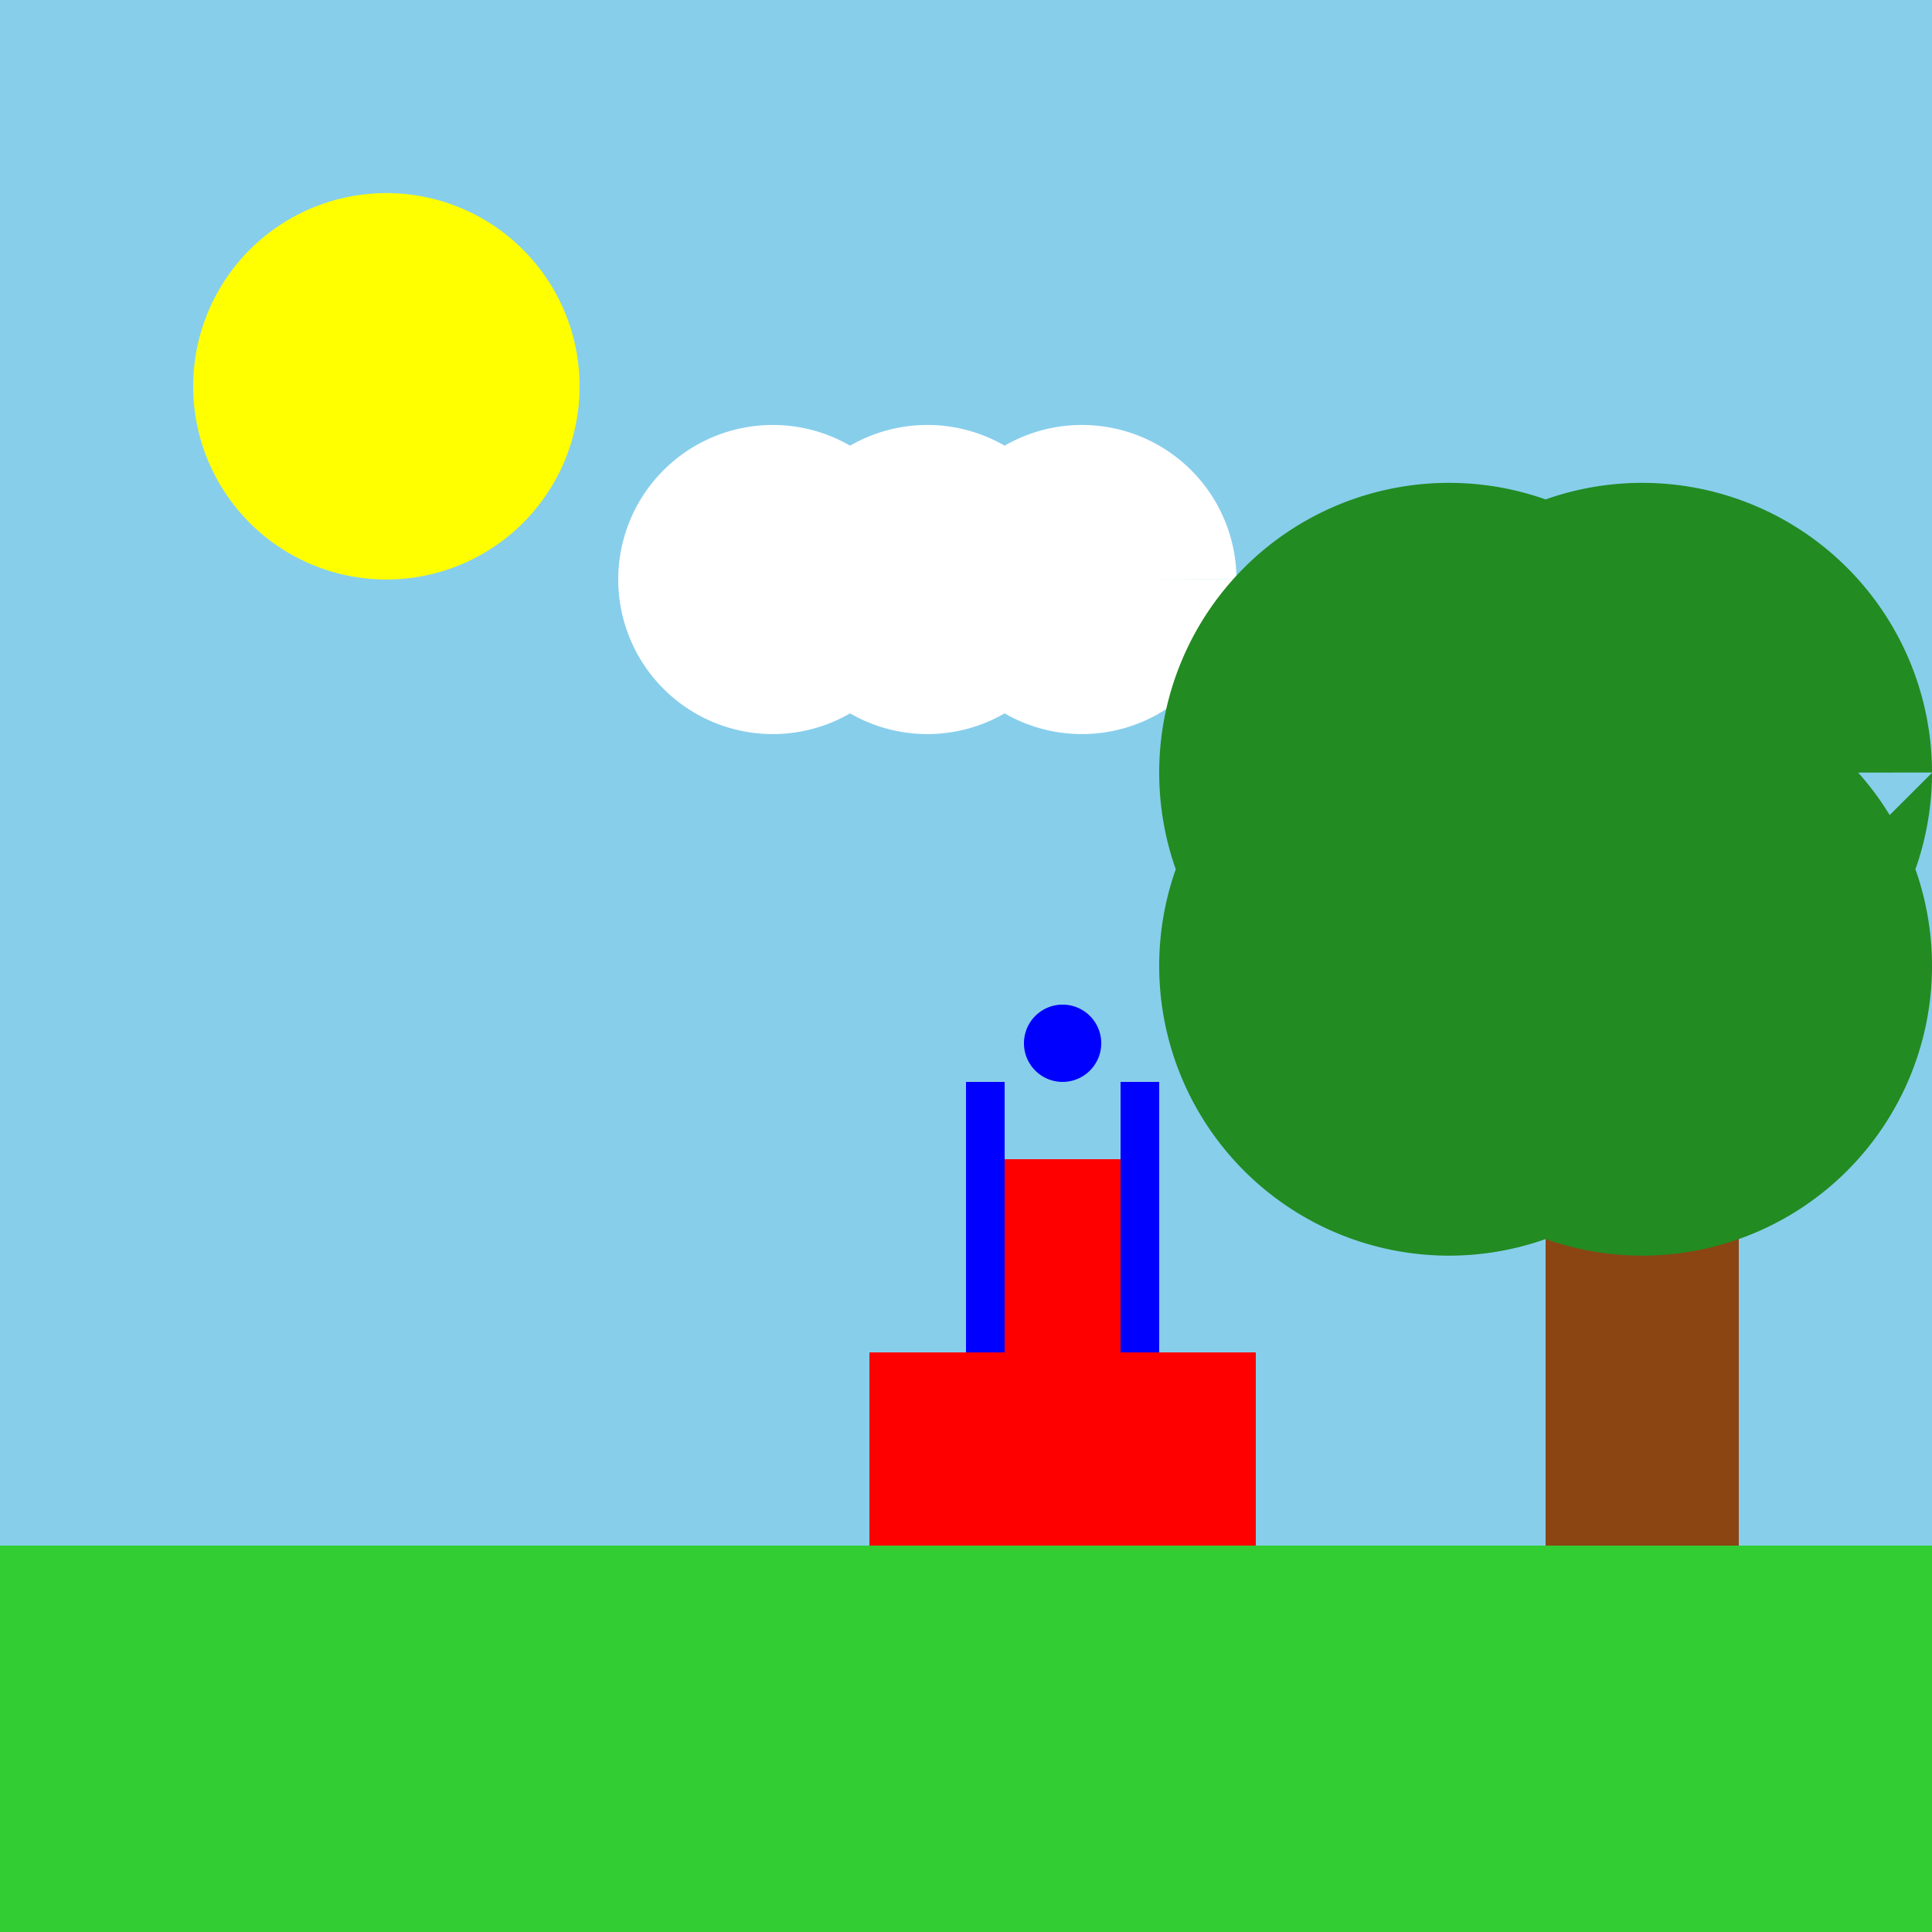 <!--

Generated by DrawGPT.
Free, open source, AI generated images in SVG, PNG, and HTML Canvas format.
https://drawgpt.ai

Created: 2023-09-26T04:25:15.321Z
Link: https://drawgpt.ai/prompt/23181/

-->
<svg xmlns="http://www.w3.org/2000/svg" xmlns:xlink="http://www.w3.org/1999/xlink" width="500" height="500"><defs/><g><rect fill="#87CEEB" stroke="none" x="0" y="0" width="512" height="512"/><rect fill="#32CD32" stroke="none" x="0" y="400" width="512" height="112"/><path fill="#FFFF00" stroke="none" paint-order="stroke fill markers" d=" M 150 100 A 50 50 0 1 1 150 99.95"/><path fill="#FFFFFF" stroke="none" paint-order="stroke fill markers" d=" M 240 150 A 40 40 0 1 1 240 149.96 L 280 150 A 40 40 0 1 1 280 149.96 L 320 150 A 40 40 0 1 1 320 149.96"/><rect fill="#8B4513" stroke="none" x="400" y="250" width="50" height="150"/><path fill="#228B22" stroke="none" paint-order="stroke fill markers" d=" M 500 250 A 75 75 0 1 1 500 249.925 L 450 250 A 75 75 0 1 1 450 249.925 L 500 200 A 75 75 0 1 1 500 199.925 L 450 200 A 75 75 0 1 1 450 199.925"/><rect fill="#FF0000" stroke="none" x="250" y="300" width="50" height="50"/><rect fill="#FF0000" stroke="none" x="225" y="350" width="100" height="50"/><rect fill="#0000FF" stroke="none" x="250" y="300" width="10" height="50"/><rect fill="#0000FF" stroke="none" x="290" y="300" width="10" height="50"/><rect fill="#0000FF" stroke="none" x="250" y="280" width="10" height="20"/><rect fill="#0000FF" stroke="none" x="290" y="280" width="10" height="20"/><path fill="#0000FF" stroke="none" paint-order="stroke fill markers" d=" M 285 270 A 10 10 0 1 1 285 269.99"/></g></svg>